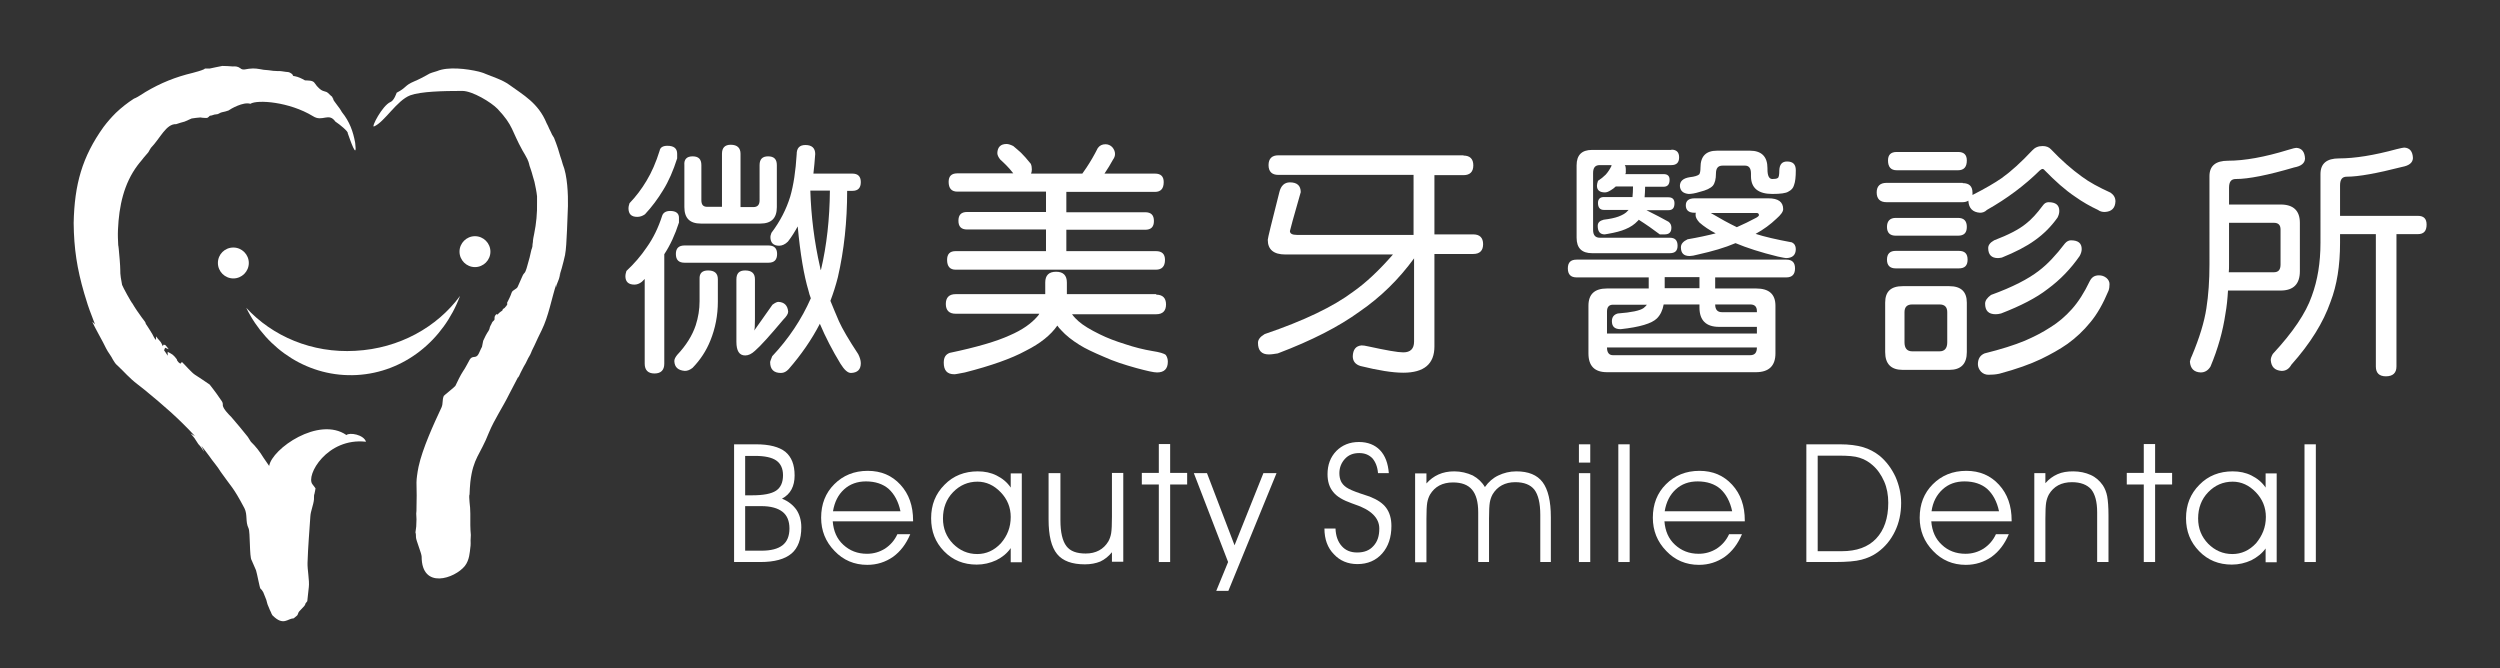 <?xml version="1.0" encoding="utf-8"?>
<!-- Generator: Adobe Illustrator 26.2.1, SVG Export Plug-In . SVG Version: 6.00 Build 0)  -->
<svg version="1.1" id="圖層_1" xmlns="http://www.w3.org/2000/svg" xmlns:xlink="http://www.w3.org/1999/xlink" x="0px" y="0px"
	 viewBox="0 0 97.06 25.94" style="enable-background:new 0 0 97.06 25.94;" xml:space="preserve">
<rect x="0" y="0" width="97.06" height="25.94" fill="#333333" stroke="none"/>
<style type="text/css">
	.st0{fill:#A1A1A1;}
	.st1{fill:#842828;}
	.st2{fill:#8C8C8C;}
	.st3{fill-rule:evenodd;clip-rule:evenodd;fill:#8C8C8C;}
	.st4{fill:#757475;}
	.st5{fill:#FFFFFF;}
	.st6{fill-rule:evenodd;clip-rule:evenodd;fill:#FFFFFF;}
</style>
<g>
	<g>
		<path class="st5" d="M28.5,17.25h0.85c0.52,0,0.9,0.1,1.14,0.29c0.24,0.2,0.36,0.5,0.36,0.92c0,0.21-0.04,0.39-0.12,0.54
			c-0.08,0.15-0.2,0.27-0.37,0.36c0.25,0.1,0.43,0.25,0.56,0.43c0.12,0.18,0.19,0.41,0.19,0.68c0,0.46-0.13,0.81-0.38,1.02
			c-0.26,0.22-0.66,0.33-1.21,0.33H28.5V17.25z M28.93,17.69v1.54h0.27c0.44,0,0.75-0.06,0.93-0.18c0.18-0.12,0.27-0.32,0.27-0.6
			c0-0.26-0.09-0.45-0.26-0.57c-0.17-0.12-0.45-0.18-0.82-0.18H28.93z M28.93,19.66v1.72h0.63c0.37,0,0.64-0.07,0.82-0.21
			c0.18-0.14,0.27-0.36,0.27-0.65c0-0.29-0.09-0.51-0.27-0.65c-0.18-0.14-0.45-0.22-0.82-0.22H28.93z"/>
	</g>
	<g>
		<path class="st5" d="M35.45,20.24h-3.12c0.03,0.38,0.16,0.68,0.41,0.91c0.25,0.23,0.55,0.35,0.92,0.35c0.26,0,0.49-0.07,0.7-0.2
			c0.21-0.14,0.37-0.32,0.48-0.56h0.5c-0.16,0.38-0.38,0.67-0.67,0.88c-0.29,0.2-0.62,0.31-1,0.31c-0.5,0-0.93-0.18-1.27-0.54
			c-0.35-0.36-0.52-0.79-0.52-1.29c0-0.53,0.17-0.96,0.51-1.3c0.34-0.34,0.77-0.52,1.3-0.52c0.52,0,0.94,0.18,1.27,0.54
			c0.33,0.36,0.49,0.82,0.49,1.39V20.24z M34.96,19.85c-0.08-0.38-0.24-0.67-0.46-0.87c-0.22-0.19-0.52-0.29-0.88-0.29
			c-0.33,0-0.62,0.1-0.85,0.31c-0.23,0.21-0.37,0.49-0.43,0.85H34.96z"/>
	</g>
	<g>
		<path class="st5" d="M39.24,21.28c-0.14,0.2-0.32,0.35-0.56,0.47c-0.24,0.11-0.49,0.17-0.76,0.17c-0.51,0-0.93-0.17-1.27-0.52
			c-0.34-0.35-0.5-0.77-0.5-1.28c0-0.52,0.17-0.95,0.52-1.3c0.34-0.35,0.78-0.52,1.29-0.52c0.27,0,0.51,0.05,0.73,0.16
			c0.22,0.11,0.41,0.26,0.55,0.47v-0.55h0.43v3.45h-0.43V21.28z M39.24,20.07c0-0.37-0.13-0.69-0.39-0.96
			c-0.26-0.27-0.56-0.41-0.9-0.41c-0.37,0-0.69,0.14-0.95,0.41c-0.26,0.27-0.39,0.61-0.39,1.02c0,0.39,0.13,0.71,0.39,0.98
			c0.26,0.26,0.57,0.4,0.94,0.4c0.35,0,0.66-0.14,0.92-0.42C39.11,20.8,39.24,20.47,39.24,20.07z"/>
	</g>
	<g>
		<path class="st5" d="M40.73,18.37h0.44v1.83c0,0.47,0.08,0.8,0.23,1c0.15,0.2,0.4,0.29,0.75,0.29c0.2,0,0.37-0.04,0.52-0.12
			c0.15-0.08,0.27-0.2,0.36-0.35c0.05-0.09,0.09-0.2,0.11-0.32c0.02-0.12,0.03-0.34,0.03-0.64v-1.7h0.44v3.45h-0.44v-0.37
			c-0.13,0.16-0.28,0.28-0.45,0.36c-0.17,0.07-0.37,0.11-0.6,0.11c-0.5,0-0.86-0.13-1.08-0.4c-0.22-0.27-0.33-0.71-0.33-1.34V18.37z
			"/>
	</g>
	<g>
		<path class="st5" d="M44.99,21.82v-3.01h-0.66v-0.45h0.66v-1.12h0.44v1.12h0.66v0.45h-0.66v3.01H44.99z"/>
	</g>
	<g>
		<path class="st5" d="M46.35,18.37h0.51l1.07,2.8l1.12-2.8h0.51l-1.87,4.57h-0.47l0.46-1.12L46.35,18.37z"/>
		<path class="st5" d="M51.42,20.52h0.43c0.01,0.28,0.09,0.51,0.24,0.68c0.15,0.17,0.35,0.25,0.6,0.25c0.27,0,0.48-0.08,0.63-0.25
			c0.16-0.17,0.23-0.39,0.23-0.68c0-0.41-0.32-0.73-0.96-0.94c-0.05-0.02-0.09-0.03-0.11-0.04c-0.34-0.12-0.58-0.26-0.72-0.44
			c-0.15-0.18-0.22-0.41-0.22-0.69c0-0.36,0.11-0.66,0.34-0.9c0.23-0.23,0.52-0.35,0.88-0.35c0.34,0,0.62,0.11,0.82,0.32
			c0.2,0.21,0.31,0.51,0.34,0.89h-0.42c-0.02-0.25-0.1-0.44-0.22-0.58c-0.13-0.13-0.29-0.2-0.51-0.2c-0.23,0-0.41,0.07-0.55,0.22
			c-0.14,0.15-0.22,0.34-0.22,0.56c0,0.12,0.02,0.22,0.06,0.31c0.04,0.09,0.11,0.17,0.21,0.24c0.1,0.07,0.28,0.15,0.55,0.24
			c0.16,0.05,0.28,0.09,0.36,0.12c0.3,0.12,0.51,0.26,0.64,0.44c0.13,0.18,0.2,0.41,0.2,0.7c0,0.44-0.12,0.8-0.36,1.07
			c-0.24,0.27-0.56,0.41-0.96,0.41c-0.37,0-0.68-0.13-0.91-0.38C51.54,21.27,51.42,20.93,51.42,20.52z"/>
	</g>
	<g>
		<path class="st5" d="M57.65,18.91c0.14-0.2,0.31-0.35,0.52-0.45c0.21-0.1,0.44-0.16,0.7-0.16c0.47,0,0.81,0.14,1.02,0.42
			c0.21,0.28,0.32,0.73,0.32,1.36v1.74H59.8v-1.83c0-0.46-0.08-0.78-0.23-0.98c-0.15-0.19-0.4-0.29-0.74-0.29
			c-0.2,0-0.37,0.04-0.52,0.12c-0.15,0.08-0.27,0.2-0.36,0.35c-0.05,0.09-0.09,0.2-0.11,0.32c-0.02,0.12-0.03,0.33-0.03,0.63v1.68
			h-0.42v-1.93c0-0.4-0.08-0.69-0.24-0.88c-0.16-0.19-0.41-0.28-0.74-0.28c-0.2,0-0.38,0.04-0.53,0.12
			c-0.15,0.08-0.27,0.2-0.36,0.35c-0.05,0.09-0.09,0.2-0.11,0.32c-0.02,0.12-0.03,0.33-0.03,0.63v1.68h-0.44v-3.45h0.44v0.39
			c0.13-0.15,0.29-0.27,0.47-0.35c0.18-0.08,0.38-0.12,0.61-0.12c0.26,0,0.5,0.06,0.72,0.16C57.38,18.57,57.54,18.72,57.65,18.91z"
			/>
	</g>
	<g>
		<path class="st5" d="M61.74,17.96H61.3v-0.71h0.44V17.96z M61.3,21.82v-3.45h0.44v3.45H61.3z"/>
	</g>
	<g>
		<path class="st5" d="M62.83,21.82v-4.57h0.44v4.57H62.83z"/>
	</g>
	<g>
		<path class="st5" d="M67.74,20.24h-3.12c0.03,0.38,0.16,0.68,0.41,0.91c0.25,0.23,0.55,0.35,0.92,0.35c0.26,0,0.49-0.07,0.7-0.2
			c0.21-0.14,0.37-0.32,0.48-0.56h0.5c-0.16,0.38-0.38,0.67-0.67,0.88c-0.29,0.2-0.62,0.31-1,0.31c-0.5,0-0.93-0.18-1.27-0.54
			c-0.35-0.36-0.52-0.79-0.52-1.29c0-0.53,0.17-0.96,0.51-1.3c0.34-0.34,0.77-0.52,1.3-0.52c0.52,0,0.94,0.18,1.27,0.54
			c0.33,0.36,0.49,0.82,0.49,1.39V20.24z M67.25,19.85c-0.08-0.38-0.24-0.67-0.46-0.87c-0.22-0.19-0.52-0.29-0.88-0.29
			c-0.34,0-0.62,0.1-0.85,0.31c-0.23,0.21-0.37,0.49-0.43,0.85H67.25z"/>
		<path class="st5" d="M70.13,17.25h1.3c0.36,0,0.66,0.04,0.9,0.11c0.24,0.07,0.46,0.19,0.65,0.34c0.26,0.22,0.46,0.49,0.61,0.81
			c0.14,0.32,0.22,0.66,0.22,1.02c0,0.4-0.08,0.77-0.24,1.1c-0.16,0.33-0.38,0.6-0.67,0.81c-0.19,0.14-0.4,0.23-0.63,0.29
			c-0.22,0.06-0.57,0.09-1.04,0.09h-1.1V17.25z M70.57,17.69v3.71h0.93c0.58,0,1.03-0.16,1.34-0.49c0.31-0.33,0.47-0.79,0.47-1.39
			c0-0.3-0.05-0.58-0.16-0.83c-0.11-0.25-0.26-0.47-0.46-0.64c-0.15-0.13-0.31-0.22-0.5-0.28c-0.18-0.06-0.45-0.08-0.8-0.08H70.57z"
			/>
	</g>
	<g>
		<path class="st5" d="M78.1,20.24h-3.12c0.03,0.38,0.16,0.68,0.41,0.91c0.24,0.23,0.55,0.35,0.92,0.35c0.26,0,0.49-0.07,0.7-0.2
			c0.21-0.14,0.37-0.32,0.48-0.56h0.5c-0.16,0.38-0.38,0.67-0.67,0.88c-0.29,0.2-0.62,0.31-1,0.31c-0.5,0-0.93-0.18-1.27-0.54
			c-0.35-0.36-0.52-0.79-0.52-1.29c0-0.53,0.17-0.96,0.51-1.3c0.34-0.34,0.77-0.52,1.3-0.52c0.52,0,0.94,0.18,1.27,0.54
			c0.33,0.36,0.49,0.82,0.49,1.39V20.24z M77.61,19.85c-0.08-0.38-0.24-0.67-0.46-0.87c-0.22-0.19-0.52-0.29-0.88-0.29
			c-0.34,0-0.62,0.1-0.85,0.31c-0.23,0.21-0.38,0.49-0.43,0.85H77.61z"/>
	</g>
	<g>
		<path class="st5" d="M78.98,18.37h0.43v0.39c0.14-0.16,0.29-0.27,0.47-0.35c0.18-0.08,0.38-0.11,0.61-0.11
			c0.25,0,0.48,0.05,0.68,0.14c0.2,0.09,0.35,0.23,0.47,0.4c0.08,0.12,0.14,0.27,0.17,0.43c0.03,0.17,0.05,0.41,0.05,0.74v1.81
			h-0.44v-1.93c0-0.41-0.08-0.7-0.23-0.89c-0.16-0.18-0.41-0.28-0.75-0.28c-0.2,0-0.38,0.04-0.53,0.12
			c-0.15,0.08-0.27,0.2-0.36,0.35c-0.05,0.09-0.09,0.2-0.11,0.32c-0.02,0.12-0.03,0.33-0.03,0.63v1.68h-0.43V18.37z"/>
	</g>
	<g>
		<path class="st5" d="M83.23,21.82v-3.01h-0.66v-0.45h0.66v-1.12h0.44v1.12h0.66v0.45h-0.66v3.01H83.23z"/>
	</g>
	<g>
		<path class="st5" d="M87.97,21.28c-0.14,0.2-0.33,0.35-0.56,0.47c-0.24,0.11-0.49,0.17-0.76,0.17c-0.51,0-0.93-0.17-1.27-0.52
			c-0.34-0.35-0.51-0.77-0.51-1.28c0-0.52,0.17-0.95,0.52-1.3c0.34-0.35,0.78-0.52,1.29-0.52c0.27,0,0.51,0.05,0.73,0.16
			c0.22,0.11,0.41,0.26,0.55,0.47v-0.55h0.43v3.45h-0.43V21.28z M87.97,20.07c0-0.37-0.13-0.69-0.39-0.96
			c-0.26-0.27-0.56-0.41-0.9-0.41c-0.37,0-0.69,0.14-0.95,0.41c-0.26,0.27-0.39,0.61-0.39,1.02c0,0.39,0.13,0.71,0.39,0.98
			c0.26,0.26,0.57,0.4,0.94,0.4c0.35,0,0.66-0.14,0.92-0.42C87.83,20.8,87.97,20.47,87.97,20.07z"/>
	</g>
	<g>
		<path class="st5" d="M89.47,21.82v-4.57h0.44v4.57H89.47z"/>
	</g>
	<path class="st5" d="M19.68,11.77c0.01,0.01,0.02,0.02,0.02,0.03c0,0-0.03,0.07-0.05,0.09c-0.02,0.02-0.01,0-0.03,0.03
		c-0.06,0.09-0.09,0.03-0.12,0.14c0.02-0.01-0.11,0.06-0.18,0.15c-0.01,0-0.03,0-0.04-0.01c0.01-0.03-0.05,0.04-0.06,0.06
		c-0.01,0.02-0.02,0.05-0.02,0.07c0.01,0-0.01,0.08,0,0.08c-0.03,0.05-0.08,0.07-0.1,0.12c-0.01,0.04-0.03,0.06-0.05,0.1
		c-0.06,0.11-0.02,0.11-0.08,0.21c-0.07,0.1-0.16,0.27-0.21,0.39c-0.01,0.02-0.04,0.23-0.05,0.25c0.01-0.04-0.07,0.13-0.1,0.2
		c-0.14,0.33-0.26,0.03-0.41,0.35c-0.07,0.12-0.14,0.27-0.22,0.38c-0.1,0.15-0.22,0.4-0.3,0.57c-0.01,0.03-0.44,0.37-0.45,0.39
		c-0.07,0.16-0.02,0.3-0.09,0.45c-0.3,0.64-0.74,1.6-0.89,2.3c-0.02,0.12-0.05,0.24-0.06,0.36c-0.01,0.08-0.02,0.17-0.02,0.25
		c0.01,0.4,0.01,0.62,0,1c0,0.07,0,0.14-0.01,0.21c0,0.07,0.01,0.14,0.01,0.22c0,0.09-0.01,0.19-0.01,0.28
		c-0.01,0.07-0.03,0.23-0.03,0.23c0.02,0.05,0.02,0.14,0.02,0.19c0,0.11,0.22,0.63,0.22,0.75c0,1.29,1.29,0.85,1.68,0.36
		c0.18-0.23,0.19-0.55,0.21-0.71c0.02-0.09,0.01-0.28,0.01-0.28c0-0.07,0.01-0.14,0.01-0.21c-0.01-0.13-0.02-0.24-0.02-0.38
		c0-0.27,0.01-0.63-0.03-0.89c0-0.06-0.02-0.21-0.01-0.26c0-0.01,0-0.03,0.01-0.04c0-0.16,0.02-0.32,0.03-0.48
		c0.11-0.95,0.38-1.05,0.72-1.92c0.22-0.53,0.54-0.99,0.79-1.5c0.12-0.23,0.24-0.46,0.36-0.69c0,0.03-0.01,0.05-0.02,0.08
		c0.07-0.15,0.14-0.31,0.22-0.45c0.05-0.08,0.1-0.17,0.14-0.26c0.04-0.1,0.11-0.18,0.15-0.29c0.03-0.09,0.09-0.19,0.13-0.28
		c0.08-0.19,0.19-0.4,0.28-0.59c0.27-0.55,0.38-1.21,0.57-1.8c-0.01,0.05-0.01,0.09-0.02,0.14c0,0,0.04-0.1,0.05-0.15
		c0.02-0.06,0.07-0.18,0.07-0.18c0.01-0.04,0.02-0.07,0.03-0.11c0.01-0.04,0.05-0.16,0.04-0.13c-0.02,0.05-0.06,0.15-0.06,0.15
		s0.07-0.22,0.1-0.33c0.05-0.17,0.09-0.35,0.13-0.52c0,0,0-0.01,0-0.01c0.07-0.33,0.09-1.56,0.11-1.88c0.01-0.44-0.02-1.19-0.2-1.62
		c-0.03-0.11-0.06-0.21-0.1-0.32c-0.01-0.04-0.09-0.3-0.09-0.3c0-0.01-0.13-0.37-0.15-0.41c-0.03-0.04-0.05-0.09-0.08-0.13
		c0,0-0.07-0.16-0.11-0.23c-0.03-0.07-0.06-0.14-0.1-0.21C20.9,4,20.32,3.69,19.77,3.29c-0.26-0.19-0.65-0.31-0.94-0.43
		c-0.03-0.02-0.2-0.07-0.24-0.08c-0.46-0.11-1.2-0.2-1.62-0.02C16.85,2.8,16.7,2.83,16.6,2.9c-0.16,0.09-0.35,0.19-0.52,0.26
		c-0.38,0.16-0.29,0.24-0.68,0.44c0,0-0.1,0.31-0.24,0.36c-0.32,0.14-0.76,1-0.64,0.95c0.41-0.17,0.88-1.01,1.41-1.21
		c0.42-0.15,1.27-0.17,2.02-0.17c0.39,0,1.12,0.44,1.37,0.7c0.62,0.66,0.53,0.83,0.97,1.62c0.06,0.1,0.12,0.2,0.17,0.3
		c0.01,0.01,0.03,0.06,0.03,0.07c0.03,0.04,0.07,0.22,0.07,0.22s0.09,0.25,0.12,0.38c0.02,0.08,0.07,0.24,0.07,0.24
		c0.04,0.19,0.08,0.37,0.1,0.56c0,0,0,0.16,0,0.24c0.01,0.41-0.03,0.82-0.11,1.21c-0.01,0.03-0.06,0.3-0.05,0.32
		c-0.01,0.06-0.02,0.12-0.02,0.18c-0.01,0.04-0.02,0.09-0.04,0.13c-0.04,0.2-0.09,0.39-0.15,0.59c0-0.01-0.06,0.26-0.12,0.31
		c-0.05,0.05-0.07,0.1-0.1,0.17c-0.05,0.11-0.15,0.34-0.15,0.34c-0.04,0.13-0.21,0.13-0.25,0.26C19.82,11.5,19.74,11.65,19.68,11.77
		"/>
	<path class="st5" d="M10.45,18.09l-0.22-0.32c-0.14-0.23-0.3-0.44-0.49-0.62c-0.04-0.06-0.08-0.12-0.12-0.19
		c-0.21-0.26-0.42-0.52-0.64-0.77c-0.1-0.1-0.31-0.31-0.33-0.45c0.01-0.14-0.05-0.17-0.14-0.31c-0.11-0.17-0.37-0.5-0.37-0.5
		c-0.19-0.13-0.38-0.26-0.57-0.38c-0.15-0.1-0.37-0.37-0.51-0.5C7.05,14.08,7.02,14.1,7,14.12C6.95,14.09,6.91,14.05,6.88,14
		c-0.03-0.07,0.02,0-0.03-0.07c-0.13-0.17-0.17-0.18-0.34-0.27c0,0.05,0,0.1,0,0.15c-0.04-0.07-0.09-0.14-0.14-0.21
		c0.01-0.03,0.03-0.07,0.04-0.1c0.05,0.02,0.09,0.04,0.14,0.06c-0.02-0.04-0.08-0.1-0.11-0.14c0,0-0.03-0.03-0.03-0.03
		c-0.02,0-0.04,0-0.06-0.01c-0.01,0.02-0.02,0.04-0.03,0.06c-0.09-0.2-0.06-0.13-0.2-0.3c-0.02-0.03-0.04-0.06-0.06-0.08
		c0,0.05,0,0.09-0.01,0.14c0,0-0.07-0.09-0.09-0.14c-0.02-0.06-0.22-0.37-0.26-0.43c-0.02-0.02-0.03-0.05-0.05-0.07
		c0.05,0.02-0.09-0.17-0.15-0.24c-0.13-0.18-0.25-0.35-0.36-0.54c-0.04-0.03-0.37-0.63-0.4-0.72c-0.03-0.14-0.08-0.43-0.07-0.57
		c0-0.18-0.04-0.63-0.06-0.83C4.6,9.59,4.6,9.55,4.59,9.52c-0.01-0.2-0.02-0.39-0.01-0.6c0.04-0.93,0.23-1.79,0.76-2.5
		c0.01-0.01,0.07-0.09,0.07-0.09c0,0,0.16-0.19,0.17-0.21C5.64,6.05,5.7,5.98,5.76,5.91c0.03-0.06,0.07-0.12,0.1-0.17
		C6.22,5.37,6.45,4.8,6.84,4.82c0.11-0.04,0.22-0.07,0.33-0.1C7.26,4.68,7.35,4.64,7.44,4.6c0.11-0.02,0.23-0.03,0.34-0.04
		c0.09,0.02,0.26,0.02,0.26,0.02C8.06,4.57,8.09,4.55,8.1,4.54c0.02-0.02,0.04-0.05,0.07-0.05c0.07,0,0.13-0.05,0.22-0.05
		c0.1,0,0.13-0.06,0.22-0.08C8.7,4.34,8.8,4.32,8.87,4.29c0.08-0.06,0.58-0.35,0.85-0.26c0.27-0.17,1.51-0.08,2.43,0.48
		c0.37,0.24,0.61-0.16,0.87,0.21c0.17,0.11,0.51,0.39,0.48,0.45c0.09,0.25,0.38,1.11,0.29,0.38c-0.08-0.45-0.22-0.83-0.51-1.19
		c0,0-0.03-0.04-0.03-0.05c-0.02-0.06-0.32-0.42-0.31-0.45c0.01-0.04-0.02-0.02-0.03-0.07c-0.01-0.05-0.07-0.07-0.07-0.08
		c-0.09-0.08-0.12-0.14-0.23-0.16c-0.12-0.03-0.17-0.07-0.26-0.16c0,0-0.03-0.04-0.04-0.04c-0.03-0.04-0.06-0.08-0.09-0.12
		c-0.07-0.12-0.26-0.1-0.38-0.11c-0.12-0.07-0.27-0.14-0.39-0.16c-0.12-0.01-0.04-0.03-0.13-0.1c-0.1-0.07-0.12-0.06-0.22-0.07
		c-0.1-0.01-0.21-0.04-0.31-0.03c-0.03,0-0.15-0.01-0.18-0.01c-0.12-0.02-0.25-0.03-0.37-0.04C10,2.67,9.9,2.64,9.66,2.67
		C9.55,2.68,9.43,2.74,9.33,2.65C9.24,2.58,9.14,2.57,9.04,2.58C8.9,2.57,8.77,2.56,8.63,2.56c-0.02,0-0.53,0.11-0.48,0.1
		c-0.06,0-0.13,0-0.19,0c-0.01,0-0.03,0.03-0.04,0.03c-0.13,0.06-0.3,0.1-0.44,0.14C6.81,2.99,6.24,3.22,5.65,3.57
		C5.55,3.63,5.36,3.76,5.27,3.8C5.24,3.81,5.22,3.82,5.2,3.83C4.95,3.99,4.71,4.18,4.5,4.38C4.32,4.56,4.17,4.73,4.02,4.93
		C3.19,6.09,2.89,7.16,2.86,8.66c0.01,0.99,0.13,1.77,0.41,2.73c0.09,0.31,0.18,0.59,0.3,0.89c0.01,0.04,0.1,0.26,0.12,0.31
		c-0.04-0.03-0.07-0.07-0.11-0.1c0.13,0.28,0.28,0.53,0.42,0.8c0.07,0.14,0.16,0.33,0.25,0.45c0.1,0.13,0.17,0.34,0.31,0.45
		c0.29,0.27,0.44,0.47,0.78,0.73c0.09,0.07,0.19,0.15,0.28,0.22c0.73,0.6,1.29,1.08,1.95,1.79c-0.06-0.03-0.11-0.07-0.17-0.1
		c0,0,0.1,0.11,0.15,0.18c0.05,0.07,0.15,0.23,0.15,0.23c0.04,0.04,0.07,0.08,0.11,0.13c0.03,0.05,0.13,0.19,0.11,0.15
		c-0.03-0.07-0.1-0.21-0.1-0.21s0.21,0.26,0.3,0.39c0.14,0.21,0.32,0.4,0.45,0.62c0.42,0.6,0.47,0.56,0.92,1.41
		c0.13,0.26,0.03,0.52,0.16,0.78c0.07,0.15,0.03,1.12,0.12,1.24c0.06,0.13,0.11,0.26,0.17,0.39c0.04,0.12,0.14,0.67,0.17,0.71
		c0.01,0.01,0.04,0.04,0.05,0.05c0.02,0.03,0.04,0.06,0.06,0.09c0,0,0.08,0.2,0.12,0.3c0.02,0.07,0.04,0.17,0.07,0.23
		c0.01,0.02,0.02,0.04,0.03,0.07c0.02,0.06,0.05,0.12,0.08,0.18c0.01,0.02,0.01,0.03,0.02,0.05c0,0.01,0.01,0.02,0.01,0.02
		c0.01,0.02,0.02,0.03,0.02,0.04c0.01,0.01,0.02,0.02,0.03,0.03c0.41,0.4,0.57,0.1,0.79,0.1c0.02,0,0.12-0.1,0.14-0.11
		c0.01,0,0.04-0.06,0.04-0.07c0.02-0.13,0.28-0.27,0.29-0.4c0.02-0.03,0.05-0.06,0.07-0.09c0.02-0.18,0.04-0.37,0.06-0.55
		c0.03-0.25-0.06-0.68-0.05-0.94c0.02-0.65,0.07-1.18,0.11-1.81c0.01-0.19,0.12-0.44,0.14-0.65c0-0.01,0-0.19,0.01-0.19
		c0,0,0.01-0.03,0.01-0.03c0.01-0.03,0.04-0.21,0.04-0.21c0,0-0.07-0.1-0.12-0.16c-0.27-0.34,0.57-1.82,2.08-1.65
		c-0.09-0.28-0.64-0.37-0.76-0.26C12.38,16.15,10.56,17.42,10.45,18.09"/>
	<path class="st5" d="M17.86,11.49c-0.64,1.72-2.17,2.97-4.01,3.07c-1.84,0.1-3.49-0.97-4.29-2.61c1.01,1.1,2.55,1.77,4.24,1.67
		C15.5,13.53,16.97,12.7,17.86,11.49"/>
	<path class="st6" d="M9.06,9.61c0.33,0,0.6,0.27,0.6,0.6c0,0.33-0.27,0.6-0.6,0.6c-0.33,0-0.6-0.27-0.6-0.6
		C8.46,9.87,8.73,9.61,9.06,9.61"/>
	<path class="st6" d="M18.44,9.17c0.33,0,0.6,0.27,0.6,0.6c0,0.33-0.27,0.6-0.6,0.6c-0.33,0-0.6-0.27-0.6-0.6
		C17.84,9.44,18.11,9.17,18.44,9.17"/>
	<path class="st5" d="M31.46,7.4c0.03,0.98,0.15,1.97,0.38,2.98c0.01,0.04,0.01,0.08,0.03,0.11c0.23-0.97,0.34-2,0.35-3.09H31.46z
		 M31.27,5.63c0.25,0,0.38,0.12,0.38,0.35c-0.02,0.26-0.04,0.52-0.07,0.76h1.51c0.22,0,0.33,0.11,0.33,0.33
		c0,0.23-0.11,0.34-0.33,0.34h-0.2c0,1.19-0.12,2.31-0.36,3.35c-0.08,0.32-0.18,0.63-0.29,0.92c0.1,0.25,0.21,0.51,0.33,0.79
		c0.13,0.29,0.38,0.72,0.75,1.28c0.06,0.12,0.1,0.24,0.1,0.35c0,0.25-0.13,0.37-0.38,0.38c-0.13,0-0.26-0.12-0.41-0.36
		c-0.31-0.51-0.58-1.03-0.8-1.55c-0.32,0.62-0.73,1.21-1.21,1.76c-0.09,0.1-0.19,0.15-0.3,0.15c-0.28,0-0.42-0.14-0.42-0.42
		c0-0.03,0.03-0.1,0.08-0.23c0.64-0.68,1.14-1.43,1.5-2.25c-0.04-0.1-0.07-0.2-0.09-0.29c-0.18-0.6-0.32-1.43-0.42-2.5
		c-0.11,0.2-0.23,0.4-0.38,0.59c-0.11,0.11-0.23,0.16-0.34,0.16c-0.22,0-0.34-0.11-0.34-0.34c0-0.03,0.01-0.08,0.04-0.16
		c0.34-0.45,0.58-0.92,0.73-1.41c0.13-0.45,0.21-0.99,0.25-1.64C30.93,5.75,31.04,5.63,31.27,5.63z M28.93,10.5
		c0.25,0,0.38,0.11,0.38,0.34v1.56c0,0.25-0.01,0.39-0.03,0.44c0,0.01,0,0.01-0.01,0.01l0.72-1.02c0.11-0.08,0.18-0.11,0.23-0.11
		c0.23,0.01,0.36,0.14,0.38,0.38c0,0.08-0.06,0.18-0.19,0.31c-0.52,0.62-0.89,1.03-1.1,1.21c-0.13,0.12-0.25,0.18-0.38,0.18
		c-0.23,0-0.34-0.18-0.34-0.53v-2.42C28.59,10.61,28.7,10.5,28.93,10.5z M27.49,10.5c0.25,0,0.38,0.11,0.38,0.34v0.87
		c0,0.54-0.1,1.04-0.29,1.51c-0.16,0.4-0.39,0.75-0.69,1.06c-0.1,0.08-0.2,0.12-0.3,0.12c-0.26-0.02-0.4-0.14-0.41-0.38
		c0-0.08,0.04-0.15,0.11-0.24c0.35-0.37,0.59-0.76,0.72-1.15c0.1-0.31,0.15-0.62,0.15-0.93v-0.87C27.15,10.61,27.26,10.5,27.49,10.5
		z M29.83,9.53c0.23,0,0.34,0.11,0.34,0.33c0,0.23-0.11,0.34-0.34,0.34h-3.25c-0.23,0-0.34-0.11-0.34-0.34
		c0-0.22,0.11-0.33,0.34-0.33H29.83z M26.89,6.07c0.23,0,0.34,0.11,0.34,0.34v1.36c0,0.18,0.07,0.26,0.23,0.26h0.57V5.97
		c0-0.23,0.11-0.35,0.34-0.35c0.25,0,0.38,0.12,0.38,0.35v2.07h0.5c0.16,0,0.24-0.09,0.24-0.26V6.41c0-0.23,0.11-0.34,0.33-0.34
		c0.23,0,0.34,0.11,0.34,0.34v1.63c0,0.43-0.21,0.64-0.64,0.64h-2.31c-0.43,0-0.64-0.21-0.64-0.64V6.41
		C26.55,6.19,26.66,6.07,26.89,6.07z M26.02,8.19c0.22,0,0.34,0.09,0.34,0.26v0.19c-0.15,0.47-0.34,0.88-0.57,1.23v4.25
		c0,0.25-0.13,0.38-0.38,0.38c-0.25,0-0.38-0.13-0.38-0.38v-3.29c-0.04,0.04-0.08,0.08-0.11,0.11c-0.1,0.08-0.2,0.11-0.29,0.11
		c-0.23,0-0.35-0.11-0.35-0.33c0-0.04,0.01-0.11,0.04-0.2c0.3-0.28,0.56-0.58,0.79-0.92c0.25-0.35,0.45-0.76,0.6-1.23
		C25.75,8.26,25.85,8.19,26.02,8.19z M25.91,5.66c0.25,0,0.38,0.1,0.38,0.31v0.18c-0.15,0.47-0.33,0.89-0.55,1.24
		c-0.2,0.33-0.43,0.64-0.7,0.93c-0.1,0.07-0.2,0.1-0.3,0.1c-0.23,0-0.34-0.11-0.34-0.34c0-0.04,0.01-0.1,0.04-0.19
		c0.25-0.26,0.47-0.55,0.66-0.87c0.2-0.33,0.37-0.72,0.51-1.17C25.63,5.73,25.73,5.66,25.91,5.66z"/>
	<path class="st5" d="M44.89,11.44c0.25,0,0.38,0.13,0.38,0.38c0,0.25-0.13,0.38-0.38,0.38h-3.27c0.08,0.11,0.17,0.2,0.25,0.27
		c0.18,0.16,0.46,0.33,0.83,0.51c0.28,0.14,0.62,0.27,1.01,0.39c0.33,0.11,0.68,0.2,1.04,0.26c0.26,0.04,0.44,0.09,0.51,0.15
		c0.05,0.07,0.08,0.16,0.08,0.26c0,0.28-0.14,0.42-0.42,0.42c-0.13,0-0.39-0.06-0.8-0.17c-0.47-0.13-0.9-0.27-1.27-0.44
		c-0.4-0.17-0.72-0.32-0.94-0.46c-0.29-0.18-0.53-0.37-0.71-0.57c-0.06-0.06-0.11-0.12-0.15-0.18c-0.25,0.36-0.65,0.69-1.23,0.98
		c-0.55,0.3-1.34,0.58-2.36,0.84c-0.22,0.04-0.35,0.07-0.41,0.07c-0.28,0-0.41-0.15-0.41-0.45c0-0.2,0.07-0.32,0.23-0.38
		c1.05-0.22,1.83-0.45,2.33-0.68c0.49-0.21,0.84-0.46,1.08-0.74c0.03-0.03,0.05-0.06,0.07-0.1h-3.25c-0.25,0-0.38-0.13-0.38-0.38
		c0-0.25,0.13-0.38,0.38-0.38h3.48v-0.45c0-0.28,0.14-0.42,0.42-0.42s0.42,0.14,0.42,0.42v0.45H44.89z M39.08,5.59
		c0.07,0,0.16,0.03,0.26,0.08c0.11,0.09,0.21,0.18,0.3,0.26c0.1,0.1,0.23,0.24,0.38,0.43c0.03,0.07,0.04,0.14,0.04,0.22
		c0,0.06-0.01,0.11-0.03,0.16h1.99c0.06-0.08,0.11-0.16,0.16-0.23c0.16-0.24,0.31-0.5,0.44-0.76c0.07-0.1,0.17-0.15,0.3-0.15
		c0.1,0,0.19,0.04,0.26,0.11c0.07,0.08,0.11,0.17,0.11,0.27c0,0.08-0.03,0.15-0.08,0.22c-0.1,0.18-0.2,0.35-0.31,0.51
		c-0.01,0.01-0.01,0.02-0.02,0.03h1.96c0.23,0,0.34,0.11,0.34,0.33c0,0.25-0.11,0.38-0.34,0.38h-3.44v0.79h3.06
		c0.23,0,0.34,0.11,0.34,0.34c0,0.23-0.11,0.34-0.34,0.34h-3.06v0.83h3.48c0.23,0,0.35,0.11,0.35,0.34c0,0.25-0.12,0.38-0.35,0.38
		h-7.78c-0.22,0-0.33-0.13-0.33-0.38c0-0.23,0.11-0.34,0.33-0.34h3.51V8.91h-3.06c-0.23,0-0.34-0.11-0.34-0.34
		c0-0.23,0.11-0.34,0.34-0.34h3.06V7.44h-3.44c-0.23,0-0.34-0.13-0.34-0.38c0-0.22,0.11-0.33,0.34-0.33h2.17
		c-0.1-0.13-0.19-0.23-0.26-0.3c-0.07-0.07-0.15-0.15-0.25-0.24c-0.07-0.09-0.11-0.17-0.11-0.25C38.73,5.71,38.85,5.59,39.08,5.59z"
		/>
	<path class="st5" d="M56.82,6.04c0.25,0,0.38,0.13,0.38,0.38c0,0.25-0.13,0.38-0.38,0.38h-1.13V9.1h1.51
		c0.25,0,0.38,0.13,0.38,0.38c0,0.25-0.13,0.38-0.38,0.38h-1.51v3.59c0,0.68-0.4,1.02-1.21,1.02c-0.42,0-0.97-0.09-1.66-0.26
		c-0.2-0.06-0.3-0.19-0.3-0.38c0.01-0.26,0.12-0.4,0.34-0.42c0.06,0,0.15,0.01,0.27,0.04c0.69,0.15,1.14,0.23,1.35,0.23
		c0.28,0,0.42-0.14,0.42-0.42v-3.23c-0.59,0.81-1.29,1.5-2.12,2.07c-0.8,0.58-1.85,1.12-3.17,1.62c-0.13,0.02-0.24,0.04-0.35,0.04
		c-0.28,0-0.42-0.15-0.42-0.45c0-0.13,0.09-0.24,0.26-0.34c1.53-0.52,2.67-1.07,3.43-1.64c0.5-0.35,1.02-0.84,1.55-1.45H49.9
		c-0.45,0-0.68-0.19-0.68-0.57c0-0.06,0.15-0.67,0.45-1.85c0.06-0.25,0.2-0.38,0.41-0.38c0.28,0,0.42,0.13,0.42,0.38
		c-0.28,0.98-0.42,1.48-0.42,1.51c0,0.1,0.09,0.15,0.27,0.15h4.53V6.79h-5.25c-0.25,0-0.38-0.13-0.38-0.38
		c0-0.25,0.13-0.38,0.38-0.38H56.82z"/>
	<path class="st5" d="M66.59,11.82c0,0.2,0.09,0.3,0.26,0.3h1.36v-0.04c0-0.18-0.09-0.26-0.26-0.26H66.59z M62.39,12.95h5.82v-0.26
		h-1.47c-0.5,0-0.76-0.25-0.76-0.75v-0.12h-1.39c-0.04,0.23-0.13,0.41-0.26,0.54c-0.2,0.2-0.67,0.34-1.41,0.42
		c-0.23,0-0.34-0.1-0.34-0.31c0-0.16,0.08-0.26,0.23-0.3c0.53-0.04,0.86-0.11,1-0.21c0.05-0.04,0.09-0.08,0.13-0.13h-1.32
		c-0.15,0-0.23,0.09-0.23,0.26V12.95z M67.95,13.79c0.18,0,0.26-0.1,0.26-0.3h-5.82c0,0.2,0.08,0.3,0.23,0.3H67.95z M65.98,11.19
		v-0.43h-1.35v0.43H65.98z M69.35,10.08c0.23,0,0.34,0.11,0.34,0.34c0,0.23-0.11,0.35-0.34,0.35h-2.76v0.43h1.59
		c0.5,0,0.75,0.22,0.75,0.67v1.85c0,0.48-0.25,0.73-0.76,0.73h-5.78c-0.48,0-0.72-0.24-0.72-0.73v-1.85c0-0.45,0.24-0.67,0.72-0.67
		h1.62v-0.43h-2.8c-0.23,0-0.34-0.12-0.34-0.35c0-0.23,0.11-0.34,0.34-0.34H69.35z M66.42,8.27c0.37,0.22,0.7,0.4,1.01,0.55
		c0.25-0.11,0.5-0.23,0.76-0.37c0.07-0.04,0.1-0.08,0.1-0.09c0-0.06-0.03-0.09-0.08-0.09H66.42z M65.79,7.7h2.87
		c0.38,0,0.57,0.14,0.57,0.42c0,0.1-0.09,0.22-0.26,0.37c-0.23,0.22-0.5,0.42-0.81,0.59c0.34,0.11,0.81,0.22,1.41,0.33
		c0.1,0.05,0.15,0.14,0.15,0.26c0,0.23-0.13,0.35-0.38,0.35c-0.03,0-0.13-0.02-0.32-0.06c-0.66-0.16-1.21-0.34-1.64-0.52
		c-0.42,0.18-0.91,0.32-1.45,0.44c-0.15,0.04-0.26,0.06-0.33,0.06c-0.23,0-0.34-0.11-0.34-0.34c0-0.13,0.09-0.23,0.26-0.31
		c0.41-0.07,0.78-0.15,1.09-0.23c-0.25-0.13-0.46-0.27-0.63-0.42c-0.1-0.11-0.15-0.2-0.15-0.29c0-0.04,0-0.07,0.01-0.09h-0.05
		c-0.23,0-0.34-0.1-0.34-0.29C65.45,7.79,65.57,7.7,65.79,7.7z M67.3,5.85h0.64c0.45,0,0.68,0.23,0.68,0.68v0.04
		c0,0.25,0.06,0.38,0.19,0.38c0.1,0,0.17-0.01,0.21-0.04c0.04-0.02,0.06-0.12,0.06-0.3c0.01-0.23,0.11-0.34,0.3-0.34
		c0.23,0,0.34,0.11,0.34,0.34c0,0.26-0.02,0.45-0.07,0.58c-0.03,0.11-0.1,0.19-0.22,0.25c-0.09,0.06-0.3,0.09-0.62,0.09
		c-0.55,0-0.83-0.23-0.83-0.69v-0.1c0-0.21-0.08-0.31-0.23-0.31h-0.87c-0.18,0-0.26,0.1-0.26,0.31c0,0.21-0.04,0.37-0.12,0.47
		c-0.09,0.1-0.26,0.18-0.51,0.24c-0.19,0.06-0.33,0.08-0.43,0.08c-0.21-0.02-0.33-0.12-0.34-0.31c0-0.19,0.13-0.3,0.38-0.34
		c0.19-0.02,0.31-0.06,0.37-0.11C66,6.73,66.02,6.64,66.02,6.5c0-0.43,0.21-0.65,0.64-0.65H67.3z M64.89,5.81c0.2,0,0.3,0.1,0.3,0.3
		c0,0.2-0.1,0.3-0.3,0.3h-1.81c0.03,0.04,0.04,0.09,0.04,0.15v0.16c-0.01,0.01-0.01,0.02-0.02,0.04h1.49c0.15,0,0.23,0.07,0.23,0.22
		c0,0.18-0.08,0.27-0.23,0.27h-0.72c0,0.15-0.01,0.28-0.02,0.41h0.93c0.15,0,0.23,0.08,0.23,0.23c0,0.18-0.07,0.27-0.23,0.27h-0.86
		c0.32,0.16,0.61,0.31,0.86,0.45c0.08,0.06,0.11,0.14,0.11,0.23c0,0.18-0.09,0.26-0.26,0.26h-0.19c-0.25-0.19-0.52-0.38-0.82-0.57
		c-0.01,0.02-0.02,0.04-0.04,0.05c-0.12,0.13-0.28,0.24-0.48,0.32c-0.16,0.07-0.39,0.13-0.68,0.18c-0.06,0.01-0.1,0.02-0.12,0.02
		c-0.18,0-0.27-0.11-0.27-0.33c0-0.13,0.08-0.2,0.23-0.24c0.25-0.03,0.43-0.07,0.57-0.12c0.16-0.06,0.29-0.13,0.37-0.23
		c0.01-0.01,0.02-0.02,0.03-0.03h-0.96c-0.15,0-0.23-0.09-0.23-0.27c0-0.15,0.08-0.23,0.23-0.23h1.11c0.01-0.11,0.02-0.25,0.02-0.41
		h-0.67c-0.06,0.06-0.13,0.11-0.2,0.15c-0.08,0.05-0.15,0.08-0.22,0.08c-0.21,0-0.31-0.09-0.31-0.26c0-0.04,0.01-0.1,0.04-0.19
		c0.11-0.07,0.21-0.15,0.3-0.24c0.09-0.1,0.16-0.21,0.22-0.33c0-0.01,0-0.02,0.01-0.04h-0.46c-0.18,0-0.26,0.1-0.26,0.31v2.21
		c0,0.2,0.09,0.3,0.26,0.3h2.72c0.2,0,0.3,0.1,0.3,0.31c0,0.2-0.1,0.29-0.3,0.29h-3.02c-0.4,0-0.6-0.2-0.6-0.6V6.42
		c0-0.4,0.2-0.6,0.6-0.6H64.89z"/>
	<path class="st5" d="M81.49,10.69c0.11,0,0.2,0.03,0.29,0.1c0.08,0.07,0.12,0.15,0.12,0.24c0,0.09-0.01,0.18-0.04,0.26
		c-0.21,0.5-0.44,0.91-0.71,1.23c-0.26,0.32-0.56,0.6-0.88,0.83c-0.3,0.21-0.64,0.4-1.03,0.59c-0.42,0.2-0.95,0.39-1.62,0.57
		c-0.14,0.03-0.28,0.04-0.42,0.04c-0.11,0-0.21-0.04-0.29-0.12c-0.08-0.09-0.12-0.19-0.12-0.29c0-0.21,0.09-0.35,0.26-0.42
		c0.64-0.16,1.15-0.32,1.56-0.49c0.37-0.16,0.7-0.33,0.99-0.52c0.31-0.19,0.59-0.43,0.84-0.71c0.25-0.28,0.48-0.64,0.69-1.08
		C81.21,10.76,81.32,10.69,81.49,10.69 M80.4,9.33c0.28,0,0.42,0.11,0.42,0.34c0,0.09-0.03,0.18-0.08,0.27
		c-0.34,0.49-0.75,0.92-1.24,1.28c-0.45,0.35-1.06,0.66-1.81,0.95c-0.08,0.02-0.15,0.03-0.21,0.03c-0.28,0-0.41-0.14-0.41-0.41
		c0-0.12,0.08-0.23,0.23-0.34c0.83-0.3,1.45-0.62,1.86-0.94c0.33-0.25,0.66-0.6,1.01-1.06C80.24,9.37,80.32,9.33,80.4,9.33z
		 M79.53,7.85c0.28,0,0.42,0.11,0.42,0.34c0,0.1-0.03,0.18-0.07,0.26C79.63,8.8,79.34,9.09,79,9.33c-0.33,0.24-0.76,0.46-1.28,0.67
		c-0.06,0.01-0.11,0.02-0.15,0.02c-0.25,0-0.38-0.13-0.38-0.39c0-0.11,0.07-0.21,0.23-0.3c0.55-0.21,0.96-0.42,1.23-0.64
		c0.21-0.16,0.43-0.4,0.66-0.71C79.37,7.89,79.45,7.85,79.53,7.85z M75.3,13.64c0.2,0,0.3-0.12,0.3-0.35v-1.17
		c0-0.2-0.1-0.3-0.3-0.3h-1.06c-0.2,0-0.3,0.1-0.3,0.3v1.17c0,0.23,0.1,0.35,0.3,0.35H75.3z M73.87,11.11h1.81
		c0.45,0,0.68,0.21,0.68,0.64v1.92c0,0.46-0.23,0.69-0.68,0.69h-1.81c-0.45,0-0.68-0.23-0.68-0.69v-1.92
		C73.19,11.32,73.41,11.11,73.87,11.11z M76.05,9.74c0.23,0,0.34,0.11,0.34,0.34c0,0.23-0.11,0.34-0.34,0.34H73.6
		c-0.22,0-0.34-0.11-0.34-0.34c0-0.23,0.12-0.34,0.34-0.34H76.05z M76.02,8.46c0.23,0,0.34,0.12,0.34,0.35
		c0,0.23-0.11,0.34-0.34,0.34H73.6c-0.22,0-0.34-0.11-0.34-0.34c0-0.23,0.12-0.35,0.34-0.35H76.02z M76.2,7.11
		c0.25,0,0.38,0.12,0.38,0.37c0,0.03,0,0.06,0,0.09c0.49-0.25,0.87-0.47,1.14-0.66c0.35-0.25,0.75-0.61,1.18-1.07
		c0.1-0.11,0.23-0.17,0.4-0.17c0.14,0,0.25,0.04,0.33,0.13c0.41,0.43,0.81,0.78,1.2,1.06c0.28,0.21,0.65,0.41,1.11,0.62
		c0.13,0.09,0.19,0.2,0.19,0.34c-0.01,0.26-0.15,0.4-0.42,0.41c-0.09,0-0.18-0.02-0.26-0.08c-0.3-0.14-0.6-0.31-0.88-0.51
		c-0.39-0.26-0.78-0.61-1.19-1.03c-0.02-0.03-0.05-0.05-0.09-0.05c-0.02,0-0.05,0.02-0.1,0.06c-0.59,0.58-1.27,1.09-2.05,1.53
		c-0.08,0.08-0.17,0.11-0.27,0.11c-0.28-0.02-0.43-0.17-0.45-0.45c0-0.01,0-0.01,0-0.02c-0.06,0.04-0.14,0.06-0.23,0.06h-2.95
		c-0.25,0-0.38-0.13-0.38-0.38c0-0.24,0.13-0.37,0.38-0.37H76.2z M76.02,5.9c0.23,0,0.34,0.11,0.34,0.33c0,0.25-0.11,0.38-0.34,0.38
		h-2.38c-0.23,0-0.34-0.13-0.34-0.38c0-0.22,0.11-0.33,0.34-0.33H76.02z"/>
	<path class="st5" d="M93.34,5.73c0.22,0.01,0.33,0.15,0.34,0.41c-0.01,0.18-0.15,0.29-0.42,0.34c-0.98,0.25-1.69,0.38-2.15,0.38
		c-0.18,0-0.26,0.11-0.26,0.34v1.18h3.02c0.23,0,0.34,0.11,0.34,0.34c0,0.25-0.11,0.37-0.34,0.37h-0.83v5.14
		c0,0.25-0.14,0.38-0.41,0.38c-0.26,0-0.39-0.13-0.39-0.38V9.09h-1.39v0.34c0,0.88-0.12,1.64-0.37,2.29
		c-0.28,0.8-0.78,1.61-1.52,2.44c-0.09,0.16-0.21,0.24-0.38,0.24c-0.27-0.02-0.4-0.16-0.42-0.42c0-0.06,0.02-0.14,0.08-0.24
		c0.78-0.84,1.28-1.58,1.51-2.24c0.23-0.62,0.34-1.31,0.34-2.07V6.76c0-0.41,0.24-0.61,0.72-0.61c0.61,0,1.36-0.12,2.24-0.36
		C93.21,5.75,93.31,5.73,93.34,5.73 M86.53,10.57h1.75c0.18,0,0.26-0.1,0.26-0.3V8.91c0-0.18-0.09-0.26-0.26-0.26h-1.74v1.62
		C86.54,10.38,86.54,10.48,86.53,10.57z M89.15,5.74c0.21,0.01,0.33,0.15,0.34,0.42c-0.01,0.18-0.15,0.29-0.42,0.34
		c-1.02,0.3-1.77,0.45-2.27,0.45c-0.18,0-0.26,0.11-0.26,0.34v0.65h2c0.5,0,0.75,0.24,0.75,0.71v1.88c0,0.5-0.25,0.75-0.75,0.75
		h-2.04c-0.02,0.33-0.05,0.63-0.1,0.9c-0.1,0.68-0.29,1.36-0.58,2.05c-0.09,0.15-0.22,0.23-0.38,0.23c-0.26-0.01-0.4-0.15-0.42-0.42
		c0.01-0.05,0.03-0.13,0.08-0.23c0.29-0.69,0.48-1.31,0.56-1.84c0.08-0.51,0.12-1.08,0.12-1.71V6.84c0-0.4,0.24-0.6,0.72-0.6
		c0.64,0,1.42-0.14,2.33-0.42C89.02,5.76,89.12,5.74,89.15,5.74z"/>
</g>
</svg>
